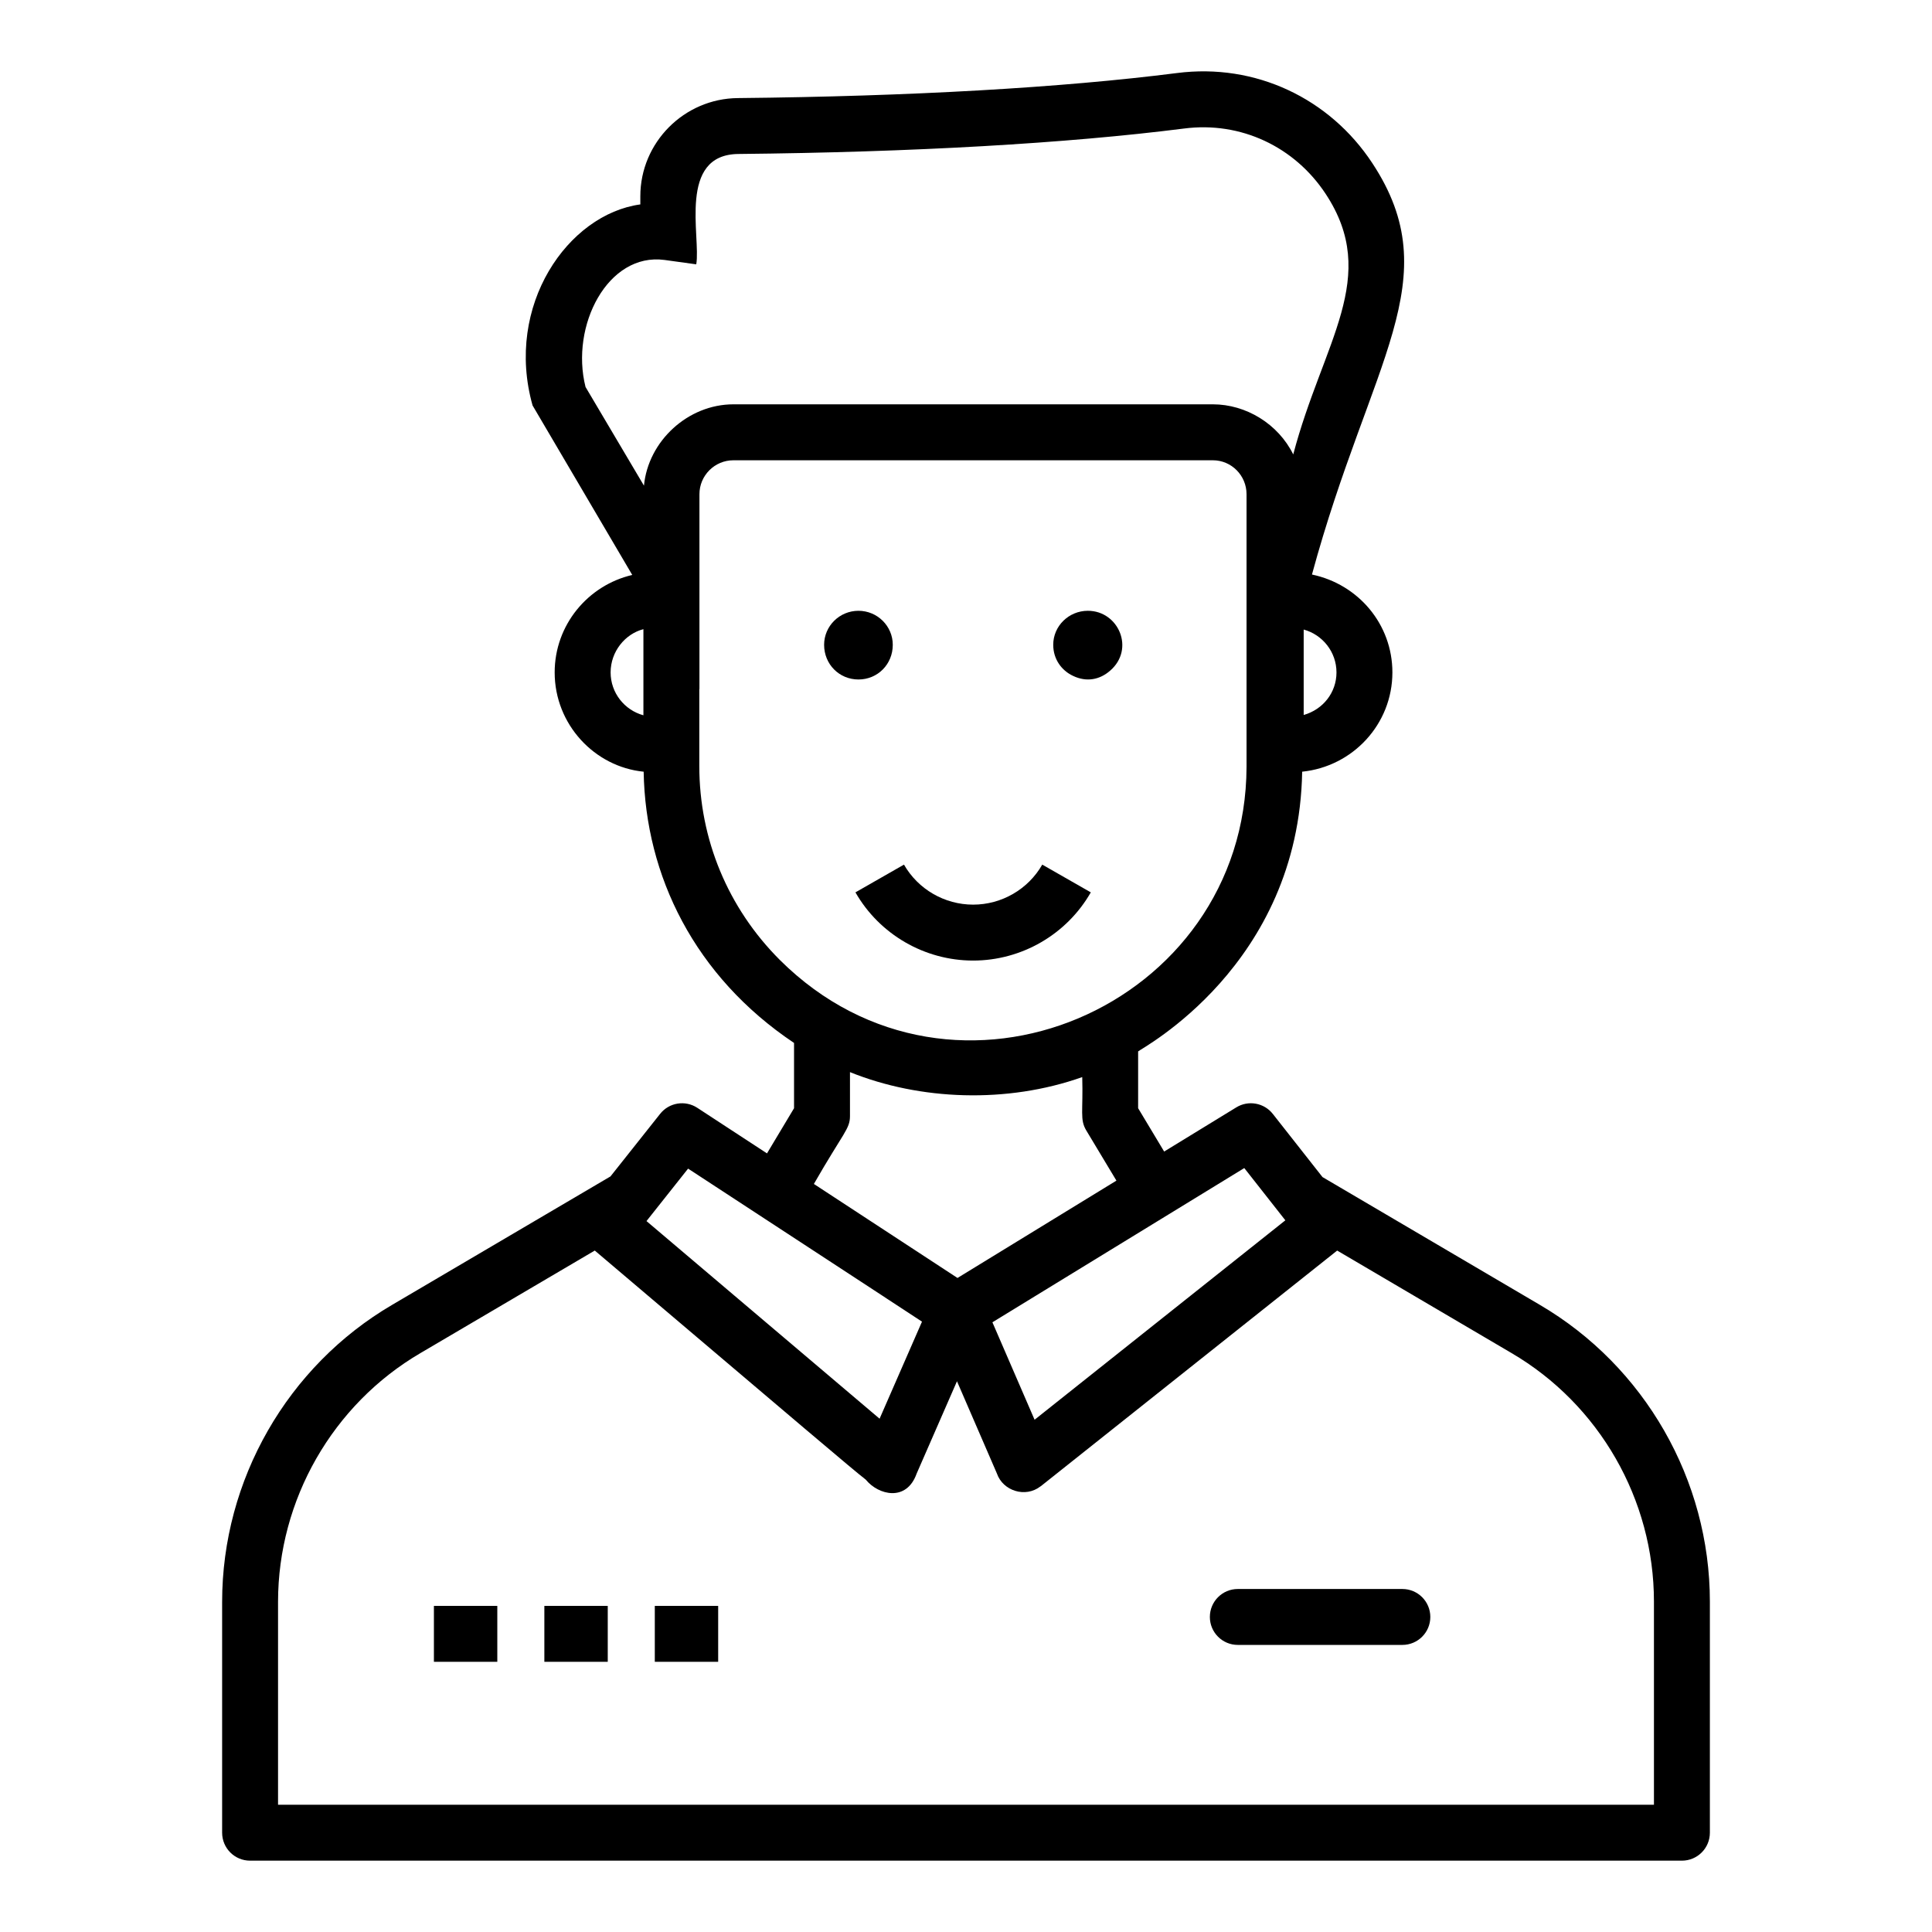 <?xml version="1.0" encoding="UTF-8"?>
<!-- Uploaded to: ICON Repo, www.svgrepo.com, Generator: ICON Repo Mixer Tools -->
<svg fill="#000000" width="800px" height="800px" version="1.1" viewBox="144 144 512 512" xmlns="http://www.w3.org/2000/svg">
 <g>
  <path d="m552.06 489.79-57.582-33.852-13.16-16.73c-2.316-2.953-6.488-3.711-9.695-1.738l-19.109 11.699-6.898-11.484v-15.051c0.754-0.77 42.574-22.699 43.473-74.129 13.391-1.363 23.91-12.57 23.91-26.312 0-12.719-8.988-23.352-21.316-25.938 15.434-56.816 36.348-78.168 15.977-109.05-11.285-17.125-30.938-26.531-51.77-23.848-30.512 3.883-70.738 6.176-116.32 6.633-14.27 0.109-25.875 11.777-25.875 26.012v2.168c-19.152 2.609-36.016 26.754-28.559 53.273l26.418 44.922c-11.754 2.746-20.559 13.254-20.559 25.832 0 13.793 10.594 25.035 23.582 26.309 0.465 27.582 13.527 54.254 39.852 71.883v17.305l-7.168 11.965c-5.59-3.656-11.68-7.637-18.465-12.074-3.207-2.106-7.488-1.402-9.855 1.598l-13.156 16.578-57.836 34.02c-27.812 16.285-45.082 46.449-45.082 78.727v61.176c0 4.094 3.312 7.41 7.41 7.41h379.45c4.094 0 7.41-3.312 7.41-7.41v-61.262c-0.004-32.223-17.277-62.352-45.074-78.629zm-78.312-36.242c0.93 1.18 11.562 14.715 10.883 13.848l-66.457 52.848-11.176-25.824zm24.434-131.35c0 5.312-3.539 9.812-8.691 11.281v-22.641c5 1.359 8.691 5.934 8.691 11.359zm-178.09-109.31 8.422 1.164c1.25-7.285-4.992-29.113 11.188-29.246 46.16-0.465 86.988-2.793 118.07-6.742 15.105-1.953 29.324 4.863 37.531 17.301 14.566 22.094-0.699 39.156-8.582 69.062-4.016-8.125-12.547-13.277-21.293-13.277h-127.07c-12.02 0-22.57 9.695-23.703 21.555l-15.484-26.156c-4.098-16.25 5.918-35.664 20.922-33.66zm-14.273 109.31c0-5.559 3.871-10.223 8.691-11.461v22.82c-5-1.359-8.691-5.934-8.691-11.359zm44.828 76.18c-13.746-13.754-21.324-31.996-21.324-51.363v-20.438l0.035 0.062v-51.668c0-4.957 4.039-8.992 8.992-8.992h127.09c4.914 0 8.906 4.039 8.906 8.992v72.258c-0.188 63.457-77.477 97.199-123.7 51.148zm9.039 59.383c7.883-13.742 9.566-14.551 9.566-18.016v-11.621c18.562 7.496 41.605 8.383 61.551 1.316 0.262 9.141-0.672 11.227 1.055 14.117l8.004 13.32-42.117 25.797c-3.34-2.188-28.543-18.688-38.059-24.914zm-33.332-4.066c80.352 52.539 36.219 23.691 61.984 40.555l-11.238 25.719c-8.566-7.266-26.25-22.254-61.773-52.371 0.672-0.844 11.711-14.77 11.027-13.902zm255.96 168.58h-364.63v-53.766c0-27.039 14.465-52.305 37.762-65.941l46.176-27.16c57.051 48.371 67.805 57.578 71.816 60.711 3.363 4.129 10.82 5.945 13.488-1.621 0.004-0.008 0.008-0.012 0.012-0.02 0.328-0.754 11.344-25.969 10.672-24.43 0.383 0.887 11.219 25.914 10.551 24.371 0 0.004 0.004 0.008 0.008 0.012 0.012 0.031 0.02 0.059 0.031 0.09 1.605 4.582 7.539 6.492 11.527 3.391 0.027-0.02 0.059-0.023 0.082-0.043h0.008v-0.008c0.008 0 0.016-0.008 0.023-0.016 0.008 0 0.016-0.016 0.027-0.023 0 0 0.008 0 0.008-0.008h0.008c2.809-2.231 77.508-61.629 78.48-62.402l46.203 27.16c23.285 13.633 37.746 38.859 37.746 65.848z"/>
  <path d="m401.89 398.56c12.855 0 24.809-6.926 31.184-18.074l-12.863-7.352c-3.742 6.539-10.758 10.605-18.32 10.605s-14.586-4.066-18.328-10.605l-12.863 7.352c6.375 11.148 18.328 18.074 31.191 18.074z"/>
  <path d="m423.12 314.92c0 3.703 2.152 6.766 5.277 8.207 3.566 1.699 7.043 1.004 9.77-1.367 6.676-5.719 2.289-15.895-5.871-15.895-5.066 0-9.18 4.043-9.18 9.016 0 0.016 0.004 0.027 0.004 0.039z"/>
  <path d="m371.5 324.07c5.102 0 9.094-4.039 9.094-9.188 0-4.969-4.082-9.016-9.094-9.016-5.019 0-9.102 4.043-9.102 9.016 0 5.148 4.004 9.188 9.102 9.188z"/>
  <path d="m515.64 565.1h-43.605c-4.094 0-7.41 3.312-7.41 7.41 0 4.094 3.312 7.41 7.41 7.41h43.605c4.094 0 7.41-3.312 7.41-7.41 0-4.098-3.316-7.41-7.41-7.41z"/>
  <path d="m258.99 569.58h16.801v14.816h-16.801z"/>
  <path d="m288.26 569.58h16.801v14.816h-16.801z"/>
  <path d="m317.53 569.58h16.793v14.816h-16.793z"/>
 </g>
</svg>